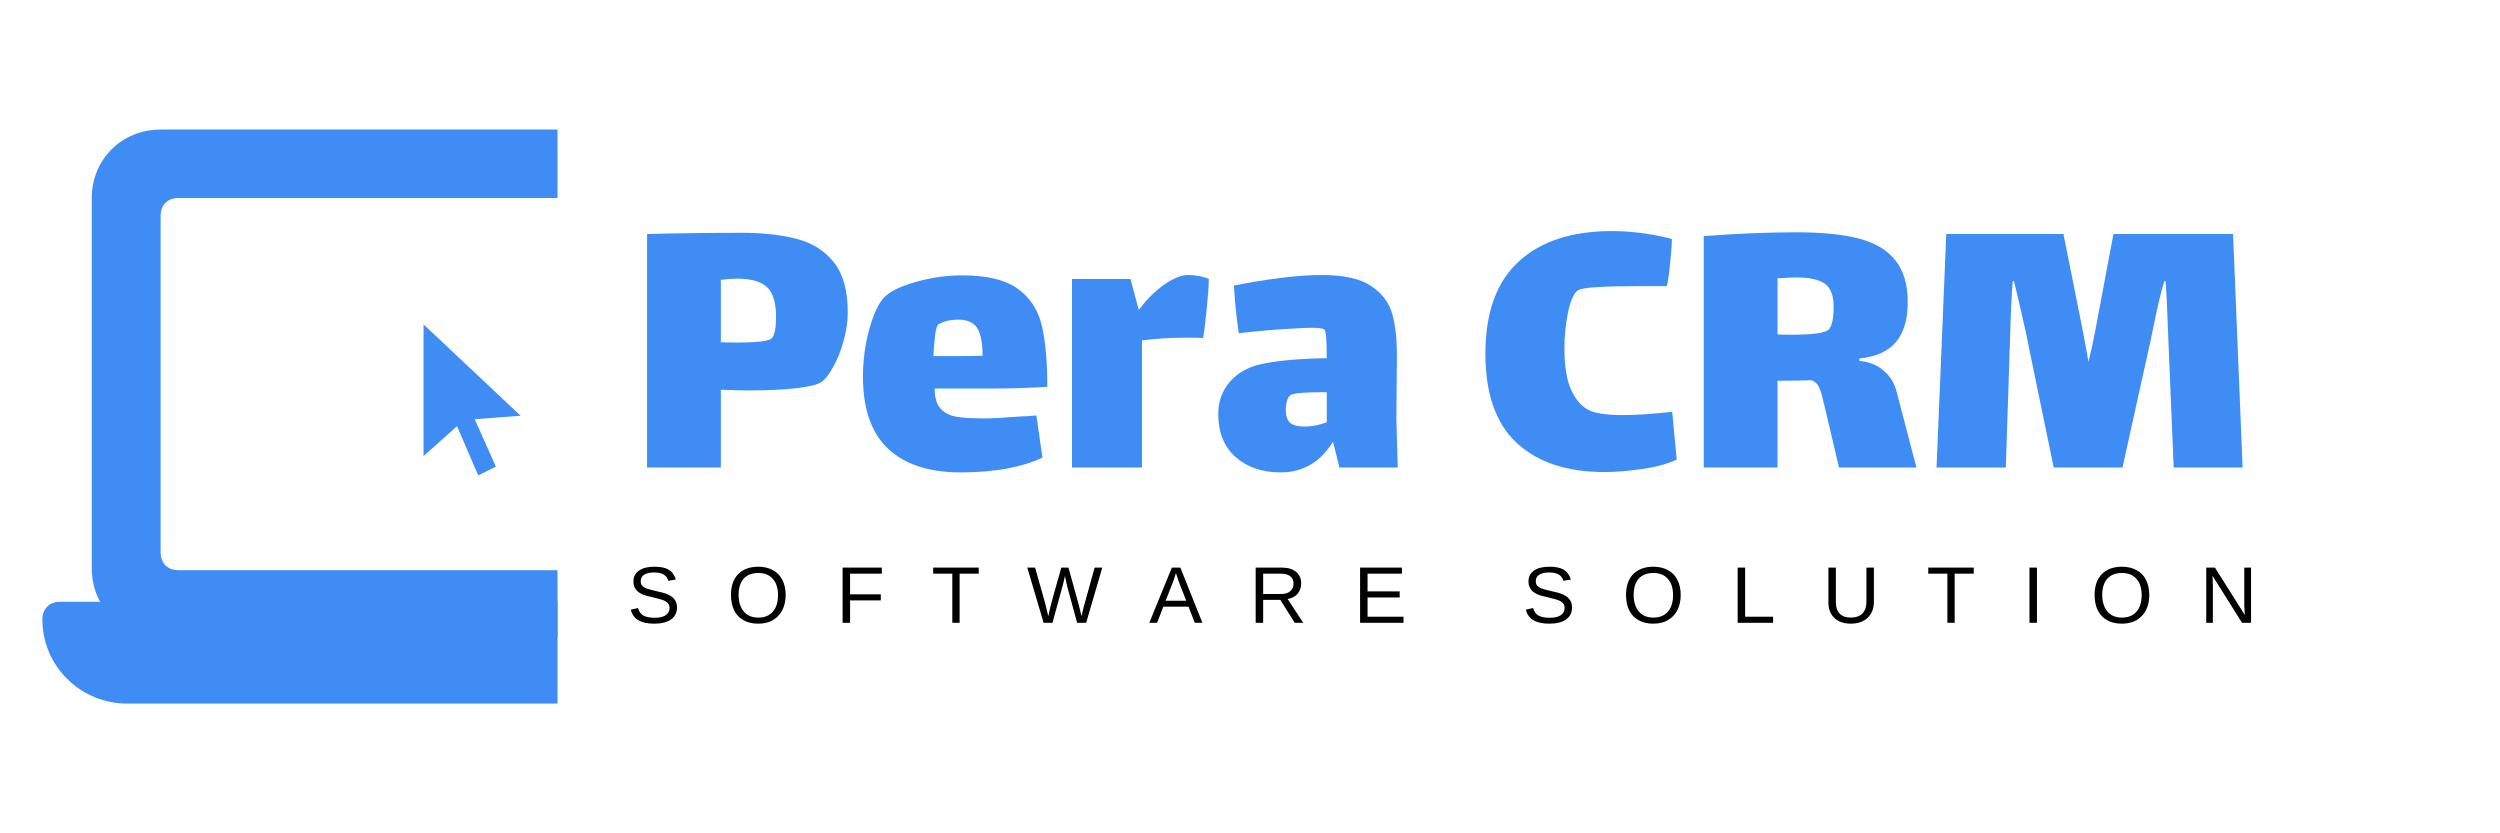 <svg xmlns="http://www.w3.org/2000/svg" xmlns:xlink="http://www.w3.org/1999/xlink" width="300" zoomAndPan="magnify" viewBox="0 0 224.88 75" height="100" preserveAspectRatio="xMidYMid meet" version="1.0"><defs><g/><clipPath id="1dc72fca45"><path d="M 3.641 54 L 50.117 54 L 50.117 63.324 L 3.641 63.324 Z M 3.641 54 " clip-rule="nonzero"/></clipPath><clipPath id="f2871d28df"><path d="M 8 11.602 L 50.117 11.602 L 50.117 58 L 8 58 Z M 8 11.602 " clip-rule="nonzero"/></clipPath></defs><g clip-path="url(#1dc72fca45)"><path fill="#3f8df4" d="M 78.398 54.16 L 5.34 54.16 C 4.387 54.16 3.754 54.793 3.754 55.742 C 3.754 60.008 7.246 63.324 11.375 63.324 L 72.363 63.324 C 76.652 63.324 79.988 59.848 79.988 55.742 C 79.988 54.949 79.352 54.16 78.398 54.16 Z M 78.398 54.16 " fill-opacity="1" fill-rule="nonzero"/></g><path fill="#3f8df4" d="M 46.793 37.414 L 42.664 37.73 L 44.57 41.996 L 42.98 42.785 L 41.074 38.359 L 38.059 41.047 L 38.059 29.195 Z M 46.793 37.414 " fill-opacity="1" fill-rule="nonzero"/><g clip-path="url(#f2871d28df)"><path fill="#3f8df4" d="M 69.348 11.66 L 14.395 11.66 C 10.898 11.66 8.199 14.348 8.199 17.82 L 8.199 51.16 C 8.199 54.637 10.902 57.32 14.395 57.32 L 69.348 57.32 C 72.84 57.32 75.539 54.633 75.539 51.16 L 75.539 17.82 C 75.539 14.344 72.84 11.66 69.348 11.66 Z M 69.348 49.738 C 69.348 50.684 68.711 51.316 67.758 51.316 L 15.98 51.316 C 15.031 51.316 14.395 50.684 14.395 49.738 L 14.395 19.402 C 14.395 18.453 15.031 17.82 15.98 17.82 L 67.758 17.82 C 68.711 17.82 69.348 18.453 69.348 19.402 Z M 69.348 49.738 " fill-opacity="1" fill-rule="nonzero"/></g><g fill="#3f8df4" fill-opacity="1"><g transform="translate(56.332, 42.078)"><g><path d="M 10.328 -21.125 C 12.316 -21.125 14 -20.938 15.375 -20.562 C 16.75 -20.195 17.848 -19.492 18.672 -18.453 C 19.492 -17.41 19.906 -15.914 19.906 -13.969 C 19.906 -13.113 19.773 -12.238 19.516 -11.344 C 19.266 -10.445 18.945 -9.664 18.562 -9 C 18.188 -8.332 17.848 -7.898 17.547 -7.703 C 17.203 -7.461 16.441 -7.273 15.266 -7.141 C 14.086 -7.004 12.695 -6.938 11.094 -6.938 C 10.531 -6.938 9.66 -6.957 8.484 -7 L 8.484 0 L 1.844 0 L 1.844 -21.016 C 4.426 -21.086 7.254 -21.125 10.328 -21.125 Z M 13.094 -11.656 C 13.332 -11.969 13.453 -12.602 13.453 -13.562 C 13.453 -14.82 13.188 -15.707 12.656 -16.219 C 12.133 -16.738 11.223 -17 9.922 -17 C 9.473 -17 8.992 -16.961 8.484 -16.891 L 8.484 -11.281 C 8.723 -11.258 9.203 -11.25 9.922 -11.25 C 11.816 -11.25 12.875 -11.383 13.094 -11.656 Z M 13.094 -11.656 "/></g></g></g><g fill="#3f8df4" fill-opacity="1"><g transform="translate(76.761, 42.078)"><g><path d="M 11.797 -4.422 C 12.41 -4.422 13.555 -4.484 15.234 -4.609 C 15.453 -4.609 15.859 -4.633 16.453 -4.688 L 17 -0.891 C 15.102 -0.004 12.645 0.438 9.625 0.438 C 6.801 0.438 4.629 -0.27 3.109 -1.688 C 1.598 -3.113 0.844 -5.27 0.844 -8.156 C 0.844 -9.625 1.031 -11.047 1.406 -12.422 C 1.789 -13.797 2.234 -14.754 2.734 -15.297 C 3.242 -15.836 4.195 -16.305 5.594 -16.703 C 7 -17.098 8.391 -17.297 9.766 -17.297 C 11.984 -17.297 13.645 -16.898 14.75 -16.109 C 15.852 -15.328 16.578 -14.238 16.922 -12.844 C 17.266 -11.457 17.438 -9.598 17.438 -7.266 C 15.77 -7.16 14.133 -7.109 12.531 -7.109 L 7.297 -7.109 C 7.297 -6.328 7.461 -5.738 7.797 -5.344 C 8.129 -4.945 8.602 -4.691 9.219 -4.578 C 9.832 -4.473 10.691 -4.422 11.797 -4.422 Z M 7.672 -12.906 C 7.523 -12.832 7.414 -12.508 7.344 -11.938 C 7.27 -11.375 7.219 -10.738 7.188 -10.031 L 9.109 -10.031 C 10.266 -10.031 11.098 -10.039 11.609 -10.062 C 11.609 -11.25 11.441 -12.086 11.109 -12.578 C 10.785 -13.066 10.219 -13.312 9.406 -13.312 C 8.738 -13.312 8.16 -13.176 7.672 -12.906 Z M 7.672 -12.906 "/></g></g></g><g fill="#3f8df4" fill-opacity="1"><g transform="translate(94.904, 42.078)"><g><path d="M 12.016 -17.328 C 12.336 -17.328 12.676 -17.289 13.031 -17.219 C 13.383 -17.145 13.648 -17.062 13.828 -16.969 C 13.828 -16.426 13.766 -15.531 13.641 -14.281 C 13.516 -13.039 13.406 -12.164 13.312 -11.656 C 13.062 -11.676 12.609 -11.688 11.953 -11.688 C 10.398 -11.688 9.02 -11.602 7.812 -11.438 L 7.812 0 L 1.516 0 L 1.516 -16.969 L 6.781 -16.969 L 7.516 -14.234 L 7.562 -14.234 C 8.27 -15.172 9.031 -15.922 9.844 -16.484 C 10.656 -17.047 11.379 -17.328 12.016 -17.328 Z M 12.016 -17.328 "/></g></g></g><g fill="#3f8df4" fill-opacity="1"><g transform="translate(108.88, 42.078)"><g><path d="M 11.609 0 L 11.031 -2.328 C 9.895 -0.484 8.32 0.438 6.312 0.438 C 4.656 0.438 3.305 -0.02 2.266 -0.938 C 1.223 -1.863 0.703 -3.16 0.703 -4.828 C 0.703 -5.859 1 -6.758 1.594 -7.531 C 2.195 -8.312 3.031 -8.863 4.094 -9.188 C 5.469 -9.57 7.594 -9.789 10.469 -9.844 C 10.469 -11.469 10.395 -12.328 10.25 -12.422 C 10.125 -12.523 9.734 -12.578 9.078 -12.578 C 8.648 -12.578 8.07 -12.551 7.344 -12.5 C 6.156 -12.445 4.555 -12.312 2.547 -12.094 C 2.348 -13.426 2.203 -14.852 2.109 -16.375 C 3.41 -16.645 4.77 -16.867 6.188 -17.047 C 7.613 -17.234 8.895 -17.328 10.031 -17.328 C 12 -17.328 13.473 -17 14.453 -16.344 C 15.441 -15.695 16.082 -14.844 16.375 -13.781 C 16.664 -12.727 16.801 -11.391 16.781 -9.766 L 16.734 -4.344 L 16.859 0 Z M 8.438 -3.688 C 9.082 -3.688 9.758 -3.812 10.469 -4.062 L 10.469 -6.781 L 10.172 -6.781 C 8.359 -6.781 7.352 -6.68 7.156 -6.484 C 7.031 -6.367 6.938 -6.188 6.875 -5.938 C 6.812 -5.688 6.781 -5.453 6.781 -5.234 C 6.781 -4.641 6.914 -4.234 7.188 -4.016 C 7.457 -3.797 7.875 -3.688 8.438 -3.688 Z M 8.438 -3.688 "/></g></g></g><g fill="#3f8df4" fill-opacity="1"><g transform="translate(126.986, 42.078)"><g/></g></g><g fill="#3f8df4" fill-opacity="1"><g transform="translate(132.517, 42.078)"><g><path d="M 18.328 -0.703 C 17.422 -0.305 16.363 -0.023 15.156 0.141 C 13.945 0.316 12.828 0.406 11.797 0.406 C 8.453 0.406 5.832 -0.461 3.938 -2.203 C 2.051 -3.953 1.109 -6.633 1.109 -10.25 C 1.109 -13.938 2.102 -16.695 4.094 -18.531 C 6.082 -20.363 8.883 -21.281 12.5 -21.281 C 14.219 -21.281 16.016 -21.047 17.891 -20.578 C 17.891 -20.086 17.836 -19.352 17.734 -18.375 C 17.641 -17.406 17.539 -16.723 17.438 -16.328 L 15.125 -16.328 C 13.426 -16.328 12.086 -16.297 11.109 -16.234 C 10.141 -16.18 9.555 -16.066 9.359 -15.891 C 8.992 -15.547 8.711 -14.852 8.516 -13.812 C 8.316 -12.77 8.219 -11.766 8.219 -10.797 C 8.219 -9.129 8.426 -7.848 8.844 -6.953 C 9.27 -6.055 9.801 -5.457 10.438 -5.156 C 11.051 -4.863 12.07 -4.719 13.5 -4.719 C 14.625 -4.719 16.098 -4.816 17.922 -5.016 Z M 18.328 -0.703 "/></g></g></g><g fill="#3f8df4" fill-opacity="1"><g transform="translate(151.434, 42.078)"><g><path d="M 20.984 0 L 14.016 0 L 12.766 -5.312 C 12.711 -5.508 12.629 -5.848 12.516 -6.328 C 12.41 -6.805 12.281 -7.16 12.125 -7.391 C 11.977 -7.629 11.77 -7.785 11.5 -7.859 C 10.812 -7.828 9.805 -7.812 8.484 -7.812 L 8.484 0 L 1.844 0 L 1.844 -20.828 C 4.82 -21.055 7.598 -21.172 10.172 -21.172 C 12.516 -21.172 14.41 -20.977 15.859 -20.594 C 17.305 -20.207 18.391 -19.551 19.109 -18.625 C 19.836 -17.707 20.203 -16.453 20.203 -14.859 C 20.203 -13.359 19.859 -12.18 19.172 -11.328 C 18.484 -10.484 17.379 -9.977 15.859 -9.812 L 15.859 -9.594 C 16.711 -9.52 17.426 -9.238 18 -8.75 C 18.582 -8.27 18.973 -7.664 19.172 -6.938 Z M 8.484 -11.984 C 8.703 -11.961 9.129 -11.953 9.766 -11.953 C 11.66 -11.953 12.77 -12.109 13.094 -12.422 C 13.383 -12.723 13.531 -13.41 13.531 -14.484 C 13.531 -15.492 13.266 -16.18 12.734 -16.547 C 12.211 -16.922 11.348 -17.109 10.141 -17.109 C 9.867 -17.109 9.316 -17.082 8.484 -17.031 Z M 8.484 -11.984 "/></g></g></g><g fill="#3f8df4" fill-opacity="1"><g transform="translate(172.822, 42.078)"><g><path d="M 28.953 0 L 22.75 0 L 22.266 -11.578 C 22.191 -13.867 22.109 -15.602 22.016 -16.781 L 21.906 -16.781 C 21.613 -15.844 21.27 -14.391 20.875 -12.422 L 20.688 -11.5 L 18.141 0 L 11.953 0 L 9.812 -10.359 L 9.438 -12.203 C 8.926 -14.492 8.57 -16.02 8.375 -16.781 L 8.266 -16.781 C 8.16 -15.551 8.07 -13.547 8 -10.766 C 7.977 -10.598 7.969 -10.328 7.969 -9.953 L 7.641 0 L 1.406 0 L 2.281 -21.016 L 12.828 -21.016 L 14.641 -11.953 L 15.078 -9.516 C 15.273 -10.273 15.461 -11.125 15.641 -12.062 L 17.328 -21.016 L 28.094 -21.016 Z M 28.953 0 "/></g></g></g><g fill="#000000" fill-opacity="1"><g transform="translate(56.386, 56.052)"><g><path d="M 4.484 -1.375 C 4.484 -0.914 4.301 -0.555 3.938 -0.297 C 3.582 -0.047 3.082 0.078 2.438 0.078 C 1.219 0.078 0.516 -0.344 0.328 -1.188 L 0.984 -1.328 C 1.055 -1.023 1.211 -0.801 1.453 -0.656 C 1.703 -0.52 2.035 -0.453 2.453 -0.453 C 2.891 -0.453 3.223 -0.523 3.453 -0.672 C 3.691 -0.828 3.812 -1.047 3.812 -1.328 C 3.812 -1.492 3.773 -1.625 3.703 -1.719 C 3.629 -1.82 3.523 -1.906 3.391 -1.969 C 3.254 -2.039 3.094 -2.098 2.906 -2.141 C 2.727 -2.191 2.523 -2.242 2.297 -2.297 C 1.898 -2.379 1.598 -2.461 1.391 -2.547 C 1.191 -2.641 1.035 -2.738 0.922 -2.844 C 0.805 -2.945 0.719 -3.07 0.656 -3.219 C 0.594 -3.363 0.562 -3.531 0.562 -3.719 C 0.562 -4.133 0.723 -4.457 1.047 -4.688 C 1.367 -4.926 1.836 -5.047 2.453 -5.047 C 3.016 -5.047 3.441 -4.957 3.734 -4.781 C 4.035 -4.602 4.25 -4.305 4.375 -3.891 L 3.703 -3.781 C 3.629 -4.039 3.488 -4.227 3.281 -4.344 C 3.082 -4.469 2.801 -4.531 2.438 -4.531 C 2.039 -4.531 1.738 -4.461 1.531 -4.328 C 1.32 -4.203 1.219 -4.008 1.219 -3.75 C 1.219 -3.594 1.254 -3.461 1.328 -3.359 C 1.41 -3.266 1.531 -3.18 1.688 -3.109 C 1.844 -3.047 2.145 -2.961 2.594 -2.859 C 2.75 -2.828 2.898 -2.789 3.047 -2.75 C 3.203 -2.719 3.348 -2.676 3.484 -2.625 C 3.629 -2.57 3.758 -2.508 3.875 -2.438 C 4 -2.375 4.102 -2.289 4.188 -2.188 C 4.281 -2.094 4.352 -1.977 4.406 -1.844 C 4.457 -1.707 4.484 -1.551 4.484 -1.375 Z M 4.484 -1.375 "/></g></g></g><g fill="#000000" fill-opacity="1"><g transform="translate(65.383, 56.052)"><g><path d="M 5.266 -2.5 C 5.266 -1.988 5.164 -1.535 4.969 -1.141 C 4.77 -0.754 4.484 -0.453 4.109 -0.234 C 3.742 -0.023 3.305 0.078 2.797 0.078 C 2.285 0.078 1.844 -0.023 1.469 -0.234 C 1.102 -0.441 0.82 -0.738 0.625 -1.125 C 0.438 -1.52 0.344 -1.977 0.344 -2.5 C 0.344 -3.301 0.555 -3.926 0.984 -4.375 C 1.422 -4.82 2.031 -5.047 2.812 -5.047 C 3.312 -5.047 3.75 -4.941 4.125 -4.734 C 4.5 -4.535 4.781 -4.242 4.969 -3.859 C 5.164 -3.473 5.266 -3.02 5.266 -2.5 Z M 4.578 -2.5 C 4.578 -3.125 4.422 -3.609 4.109 -3.953 C 3.805 -4.305 3.375 -4.484 2.812 -4.484 C 2.238 -4.484 1.797 -4.312 1.484 -3.969 C 1.18 -3.625 1.031 -3.133 1.031 -2.5 C 1.031 -1.883 1.188 -1.391 1.5 -1.016 C 1.812 -0.648 2.242 -0.469 2.797 -0.469 C 3.367 -0.469 3.805 -0.645 4.109 -1 C 4.422 -1.352 4.578 -1.852 4.578 -2.5 Z M 4.578 -2.5 "/></g></g></g><g fill="#000000" fill-opacity="1"><g transform="translate(75.18, 56.052)"><g><path d="M 1.266 -4.422 L 1.266 -2.562 L 4.031 -2.562 L 4.031 -2.016 L 1.266 -2.016 L 1.266 0 L 0.594 0 L 0.594 -4.969 L 4.125 -4.969 L 4.125 -4.422 Z M 1.266 -4.422 "/></g></g></g><g fill="#000000" fill-opacity="1"><g transform="translate(83.773, 56.052)"><g><path d="M 2.531 -4.422 L 2.531 0 L 1.875 0 L 1.875 -4.422 L 0.156 -4.422 L 0.156 -4.969 L 4.25 -4.969 L 4.25 -4.422 Z M 2.531 -4.422 "/></g></g></g><g fill="#000000" fill-opacity="1"><g transform="translate(92.365, 56.052)"><g><path d="M 5.328 0 L 4.516 0 L 3.656 -3.156 C 3.602 -3.352 3.523 -3.707 3.422 -4.219 C 3.359 -3.945 3.305 -3.719 3.266 -3.531 C 3.223 -3.344 2.898 -2.164 2.297 0 L 1.5 0 L 0.031 -4.969 L 0.734 -4.969 L 1.625 -1.812 C 1.727 -1.414 1.828 -1.008 1.922 -0.594 C 1.973 -0.852 2.035 -1.133 2.109 -1.438 C 2.18 -1.738 2.508 -2.914 3.094 -4.969 L 3.734 -4.969 L 4.594 -1.875 C 4.727 -1.375 4.832 -0.945 4.906 -0.594 L 4.938 -0.719 C 5 -0.988 5.051 -1.207 5.094 -1.375 C 5.133 -1.539 5.469 -2.738 6.094 -4.969 L 6.781 -4.969 Z M 5.328 0 "/></g></g></g><g fill="#000000" fill-opacity="1"><g transform="translate(103.36, 56.052)"><g><path d="M 4.109 0 L 3.547 -1.453 L 1.281 -1.453 L 0.719 0 L 0.016 0 L 2.047 -4.969 L 2.812 -4.969 L 4.797 0 Z M 2.422 -4.453 L 2.375 -4.359 C 2.32 -4.16 2.238 -3.91 2.125 -3.609 L 1.484 -1.984 L 3.344 -1.984 L 2.703 -3.609 C 2.641 -3.773 2.578 -3.961 2.516 -4.172 Z M 2.422 -4.453 "/></g></g></g><g fill="#000000" fill-opacity="1"><g transform="translate(112.358, 56.052)"><g><path d="M 4.109 0 L 2.812 -2.062 L 1.266 -2.062 L 1.266 0 L 0.594 0 L 0.594 -4.969 L 2.922 -4.969 C 3.484 -4.969 3.914 -4.844 4.219 -4.594 C 4.531 -4.344 4.688 -3.992 4.688 -3.547 C 4.688 -3.18 4.578 -2.867 4.359 -2.609 C 4.141 -2.359 3.844 -2.203 3.469 -2.141 L 4.875 0 Z M 4 -3.531 C 4 -3.82 3.898 -4.039 3.703 -4.188 C 3.516 -4.344 3.234 -4.422 2.859 -4.422 L 1.266 -4.422 L 1.266 -2.594 L 2.891 -2.594 C 3.242 -2.594 3.516 -2.676 3.703 -2.844 C 3.898 -3.008 4 -3.238 4 -3.531 Z M 4 -3.531 "/></g></g></g><g fill="#000000" fill-opacity="1"><g transform="translate(121.754, 56.052)"><g><path d="M 0.594 0 L 0.594 -4.969 L 4.359 -4.969 L 4.359 -4.422 L 1.266 -4.422 L 1.266 -2.828 L 4.156 -2.828 L 4.156 -2.281 L 1.266 -2.281 L 1.266 -0.547 L 4.5 -0.547 L 4.5 0 Z M 0.594 0 "/></g></g></g><g fill="#000000" fill-opacity="1"><g transform="translate(130.751, 56.052)"><g/></g></g><g fill="#000000" fill-opacity="1"><g transform="translate(136.941, 56.052)"><g><path d="M 4.484 -1.375 C 4.484 -0.914 4.301 -0.555 3.938 -0.297 C 3.582 -0.047 3.082 0.078 2.438 0.078 C 1.219 0.078 0.516 -0.344 0.328 -1.188 L 0.984 -1.328 C 1.055 -1.023 1.211 -0.801 1.453 -0.656 C 1.703 -0.52 2.035 -0.453 2.453 -0.453 C 2.891 -0.453 3.223 -0.523 3.453 -0.672 C 3.691 -0.828 3.812 -1.047 3.812 -1.328 C 3.812 -1.492 3.773 -1.625 3.703 -1.719 C 3.629 -1.82 3.523 -1.906 3.391 -1.969 C 3.254 -2.039 3.094 -2.098 2.906 -2.141 C 2.727 -2.191 2.523 -2.242 2.297 -2.297 C 1.898 -2.379 1.598 -2.461 1.391 -2.547 C 1.191 -2.641 1.035 -2.738 0.922 -2.844 C 0.805 -2.945 0.719 -3.07 0.656 -3.219 C 0.594 -3.363 0.562 -3.531 0.562 -3.719 C 0.562 -4.133 0.723 -4.457 1.047 -4.688 C 1.367 -4.926 1.836 -5.047 2.453 -5.047 C 3.016 -5.047 3.441 -4.957 3.734 -4.781 C 4.035 -4.602 4.25 -4.305 4.375 -3.891 L 3.703 -3.781 C 3.629 -4.039 3.488 -4.227 3.281 -4.344 C 3.082 -4.469 2.801 -4.531 2.438 -4.531 C 2.039 -4.531 1.738 -4.461 1.531 -4.328 C 1.32 -4.203 1.219 -4.008 1.219 -3.75 C 1.219 -3.594 1.254 -3.461 1.328 -3.359 C 1.41 -3.266 1.531 -3.18 1.688 -3.109 C 1.844 -3.047 2.145 -2.961 2.594 -2.859 C 2.75 -2.828 2.898 -2.789 3.047 -2.75 C 3.203 -2.719 3.348 -2.676 3.484 -2.625 C 3.629 -2.57 3.758 -2.508 3.875 -2.438 C 4 -2.375 4.102 -2.289 4.188 -2.188 C 4.281 -2.094 4.352 -1.977 4.406 -1.844 C 4.457 -1.707 4.484 -1.551 4.484 -1.375 Z M 4.484 -1.375 "/></g></g></g><g fill="#000000" fill-opacity="1"><g transform="translate(145.938, 56.052)"><g><path d="M 5.266 -2.5 C 5.266 -1.988 5.164 -1.535 4.969 -1.141 C 4.77 -0.754 4.484 -0.453 4.109 -0.234 C 3.742 -0.023 3.305 0.078 2.797 0.078 C 2.285 0.078 1.844 -0.023 1.469 -0.234 C 1.102 -0.441 0.82 -0.738 0.625 -1.125 C 0.438 -1.52 0.344 -1.977 0.344 -2.5 C 0.344 -3.301 0.555 -3.926 0.984 -4.375 C 1.422 -4.82 2.031 -5.047 2.812 -5.047 C 3.312 -5.047 3.75 -4.941 4.125 -4.734 C 4.5 -4.535 4.781 -4.242 4.969 -3.859 C 5.164 -3.473 5.266 -3.02 5.266 -2.5 Z M 4.578 -2.5 C 4.578 -3.125 4.422 -3.609 4.109 -3.953 C 3.805 -4.305 3.375 -4.484 2.812 -4.484 C 2.238 -4.484 1.797 -4.312 1.484 -3.969 C 1.18 -3.625 1.031 -3.133 1.031 -2.5 C 1.031 -1.883 1.188 -1.391 1.5 -1.016 C 1.812 -0.648 2.242 -0.469 2.797 -0.469 C 3.367 -0.469 3.805 -0.645 4.109 -1 C 4.422 -1.352 4.578 -1.852 4.578 -2.5 Z M 4.578 -2.5 "/></g></g></g><g fill="#000000" fill-opacity="1"><g transform="translate(155.736, 56.052)"><g><path d="M 0.594 0 L 0.594 -4.969 L 1.266 -4.969 L 1.266 -0.547 L 3.781 -0.547 L 3.781 0 Z M 0.594 0 "/></g></g></g><g fill="#000000" fill-opacity="1"><g transform="translate(163.934, 56.052)"><g><path d="M 2.578 0.078 C 2.172 0.078 1.816 0.004 1.516 -0.141 C 1.211 -0.297 0.977 -0.516 0.812 -0.797 C 0.645 -1.078 0.562 -1.414 0.562 -1.812 L 0.562 -4.969 L 1.234 -4.969 L 1.234 -1.859 C 1.234 -1.41 1.348 -1.066 1.578 -0.828 C 1.805 -0.586 2.141 -0.469 2.578 -0.469 C 3.023 -0.469 3.367 -0.586 3.609 -0.828 C 3.859 -1.078 3.984 -1.438 3.984 -1.906 L 3.984 -4.969 L 4.656 -4.969 L 4.656 -1.875 C 4.656 -1.469 4.566 -1.117 4.391 -0.828 C 4.223 -0.535 3.984 -0.312 3.672 -0.156 C 3.367 0 3.004 0.078 2.578 0.078 Z M 2.578 0.078 "/></g></g></g><g fill="#000000" fill-opacity="1"><g transform="translate(173.329, 56.052)"><g><path d="M 2.531 -4.422 L 2.531 0 L 1.875 0 L 1.875 -4.422 L 0.156 -4.422 L 0.156 -4.969 L 4.25 -4.969 L 4.25 -4.422 Z M 2.531 -4.422 "/></g></g></g><g fill="#000000" fill-opacity="1"><g transform="translate(181.922, 56.052)"><g><path d="M 0.672 0 L 0.672 -4.969 L 1.344 -4.969 L 1.344 0 Z M 0.672 0 "/></g></g></g><g fill="#000000" fill-opacity="1"><g transform="translate(188.111, 56.052)"><g><path d="M 5.266 -2.5 C 5.266 -1.988 5.164 -1.535 4.969 -1.141 C 4.77 -0.754 4.484 -0.453 4.109 -0.234 C 3.742 -0.023 3.305 0.078 2.797 0.078 C 2.285 0.078 1.844 -0.023 1.469 -0.234 C 1.102 -0.441 0.82 -0.738 0.625 -1.125 C 0.438 -1.52 0.344 -1.977 0.344 -2.5 C 0.344 -3.301 0.555 -3.926 0.984 -4.375 C 1.422 -4.82 2.031 -5.047 2.812 -5.047 C 3.312 -5.047 3.75 -4.941 4.125 -4.734 C 4.5 -4.535 4.781 -4.242 4.969 -3.859 C 5.164 -3.473 5.266 -3.02 5.266 -2.5 Z M 4.578 -2.5 C 4.578 -3.125 4.422 -3.609 4.109 -3.953 C 3.805 -4.305 3.375 -4.484 2.812 -4.484 C 2.238 -4.484 1.797 -4.312 1.484 -3.969 C 1.18 -3.625 1.031 -3.133 1.031 -2.5 C 1.031 -1.883 1.188 -1.391 1.5 -1.016 C 1.812 -0.648 2.242 -0.469 2.797 -0.469 C 3.367 -0.469 3.805 -0.645 4.109 -1 C 4.422 -1.352 4.578 -1.852 4.578 -2.5 Z M 4.578 -2.5 "/></g></g></g><g fill="#000000" fill-opacity="1"><g transform="translate(197.909, 56.052)"><g><path d="M 3.812 0 L 1.156 -4.234 L 1.172 -3.891 L 1.188 -3.297 L 1.188 0 L 0.594 0 L 0.594 -4.969 L 1.375 -4.969 L 4.062 -0.703 C 4.031 -1.172 4.016 -1.504 4.016 -1.703 L 4.016 -4.969 L 4.625 -4.969 L 4.625 0 Z M 3.812 0 "/></g></g></g></svg>